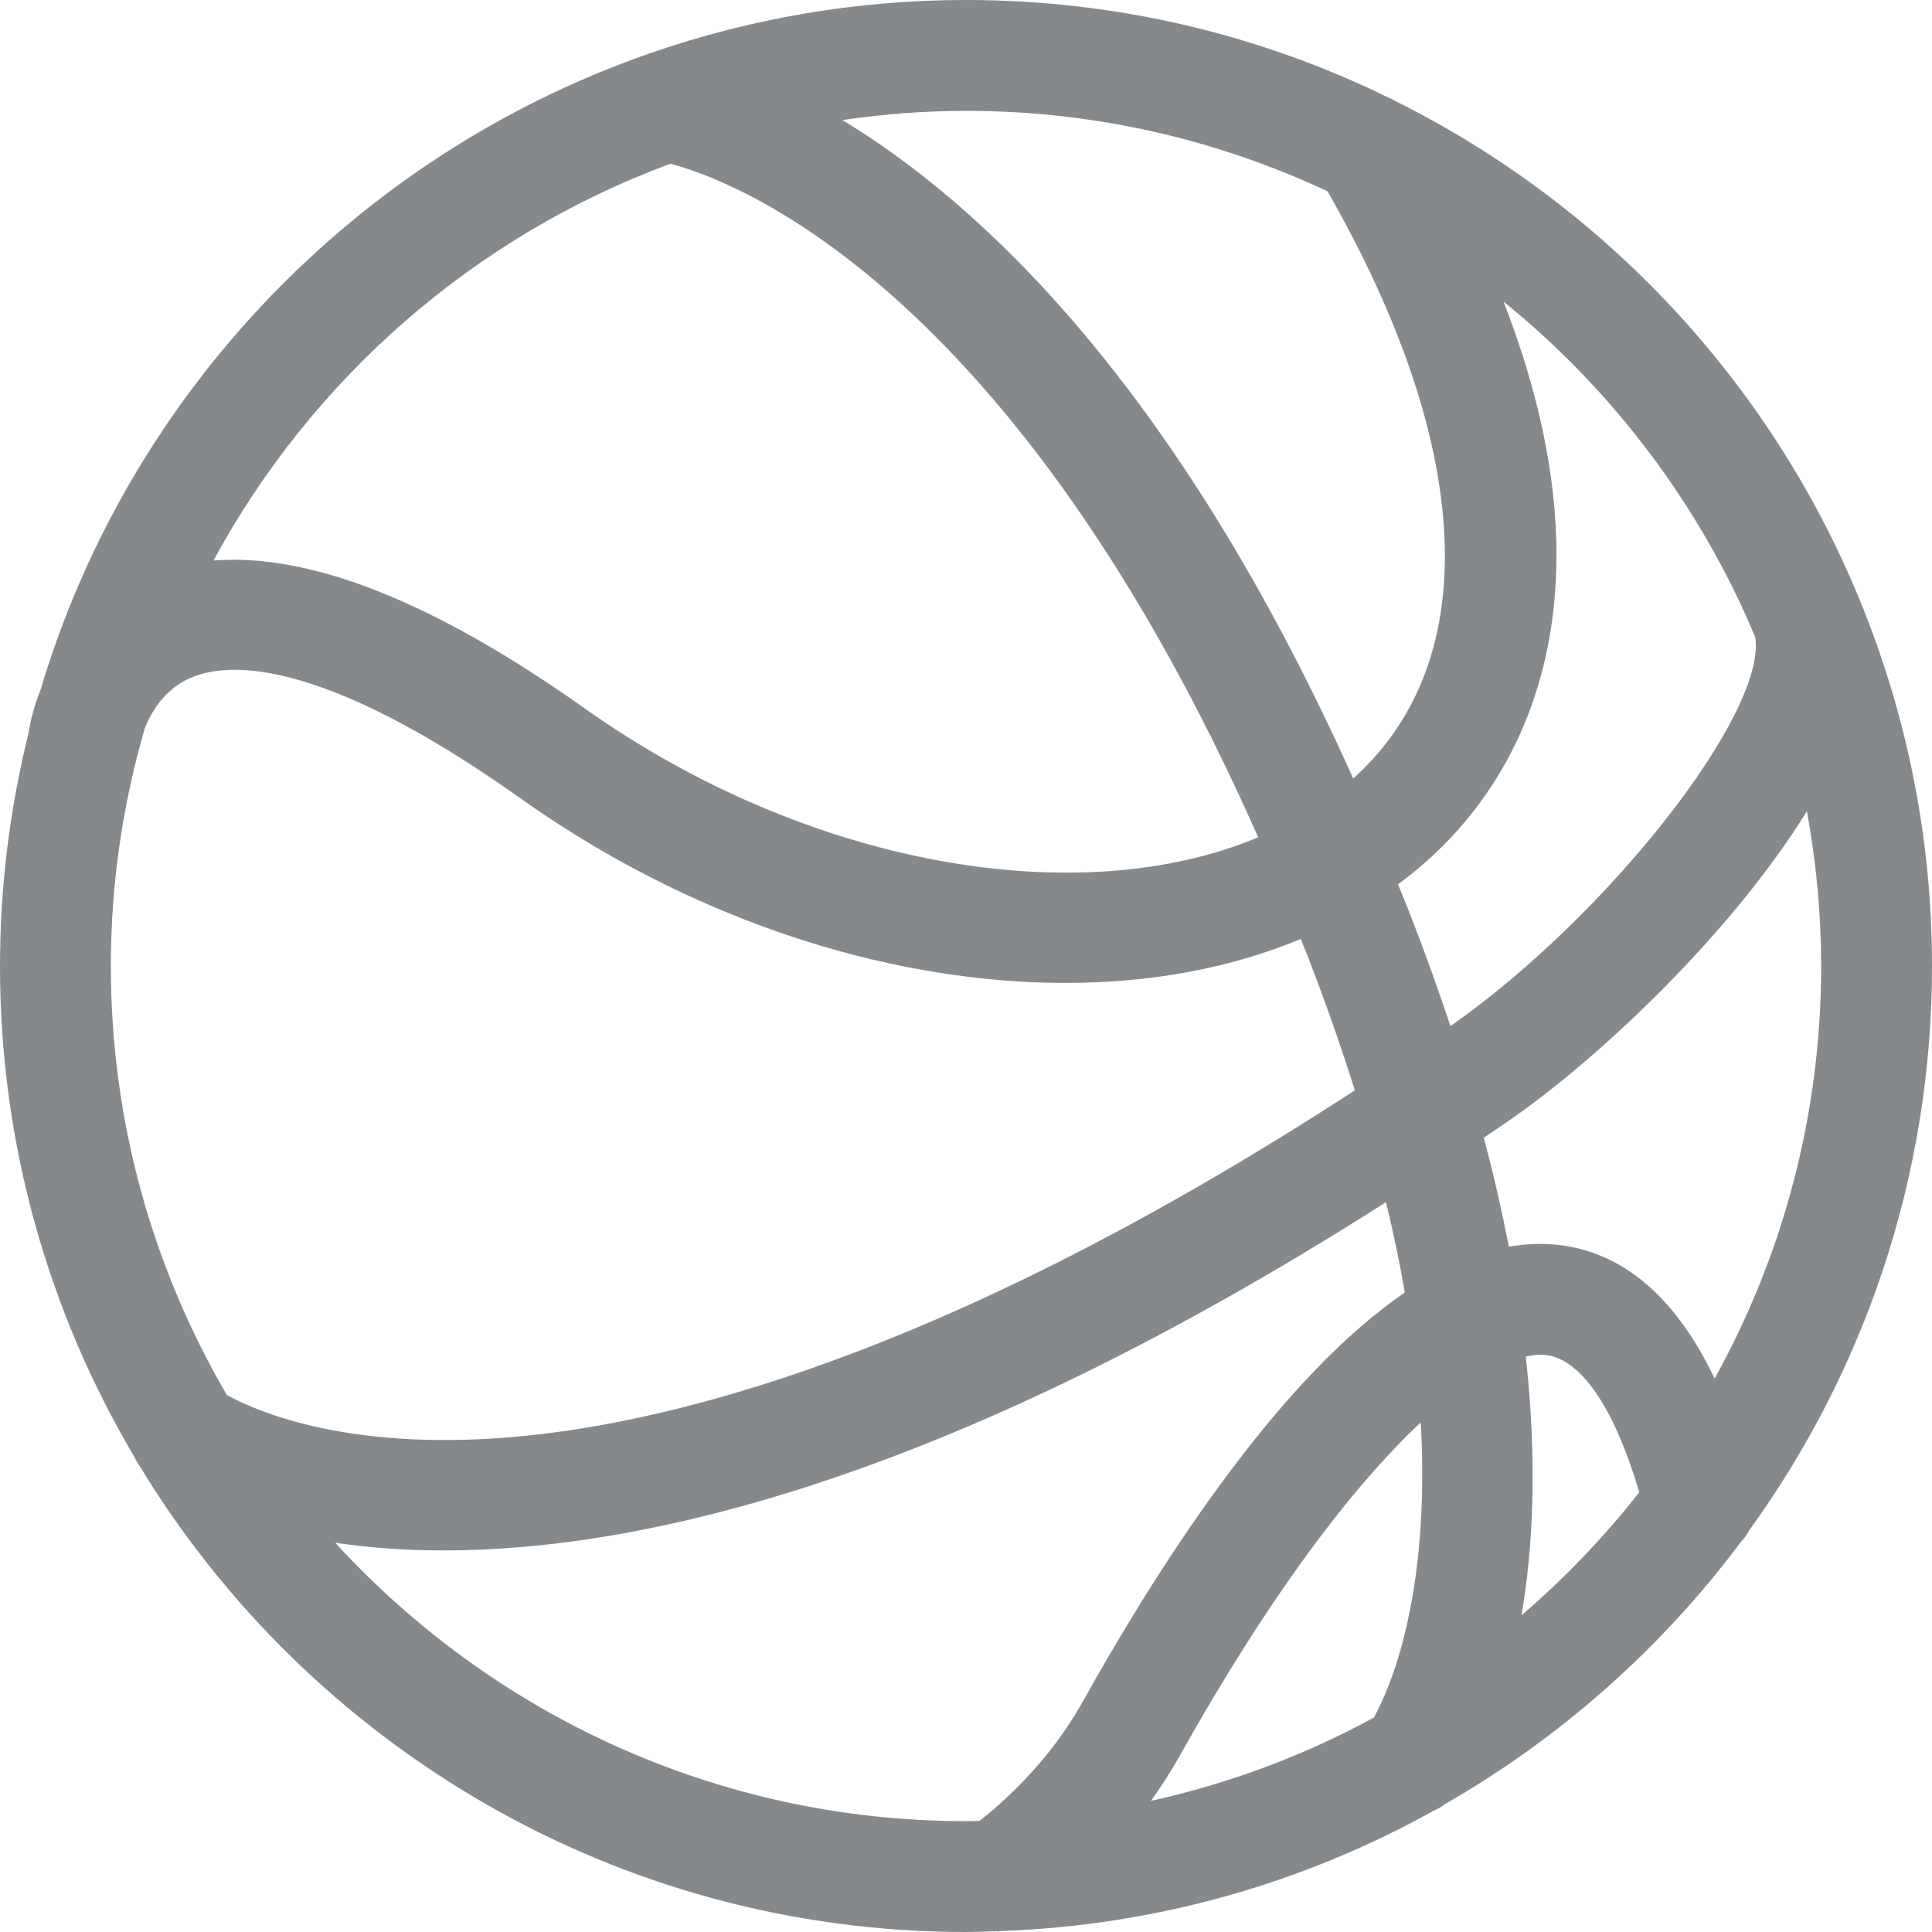 <svg version="1.1" id="Слой_1" xmlns="http://www.w3.org/2000/svg" xmlns:xlink="http://www.w3.org/1999/xlink" viewBox="0 0 80 80">
<path fill="#86898C" d="M72.43,63.37C77.19,56.79,80,48.72,80,40c0-5.34-1.06-10.43-2.97-15.1c-0.02-0.06-0.04-0.11-0.07-0.17
	C73.26,15.78,66.39,8.46,57.75,4.17c-0.09-0.05-0.17-0.1-0.26-0.13C52.2,1.45,46.27,0,40,0c-4.55,0-8.93,0.77-13.01,2.18
	c-0.08,0.02-0.16,0.05-0.23,0.08C14.74,6.49,5.34,16.29,1.68,28.56c-0.26,0.66-0.42,1.27-0.49,1.75c0,0,0,0.01,0,0.01
	C0.42,33.42,0,36.66,0,40c0,7.41,2.03,14.36,5.56,20.32c0.06,0.13,0.13,0.26,0.22,0.38C12.8,72.26,25.51,80,40,80
	c0.42,0,0.83-0.02,1.24-0.03c0.03,0,0.06,0.01,0.09,0.01c0.04,0,0.08-0.01,0.11-0.02c6.49-0.23,12.59-2.01,17.94-4.99
	c0.16-0.07,0.32-0.16,0.46-0.27c4.79-2.75,8.97-6.46,12.26-10.87C72.23,63.7,72.34,63.54,72.43,63.37z M71,57.08
	c-1.59-3.32-3.73-5.18-6.38-5.52c-0.71-0.09-1.42-0.06-2.14,0.06c-0.28-1.43-0.62-2.93-1.04-4.51c0.35-0.24,0.7-0.47,1.06-0.72
	c3.61-2.49,9.14-7.66,12.32-12.8c0.38,2.08,0.59,4.22,0.59,6.41C75.41,46.19,73.81,52.01,71,57.08z M72.68,26.38
	c0.5,3.11-6.08,11.53-12.62,16.11c-0.49-1.47-1.03-2.99-1.65-4.58c-0.17-0.44-0.35-0.86-0.52-1.29c0.47-0.35,0.92-0.72,1.35-1.11
	c3.4-3.12,5.2-7.44,5.21-12.48c0.01-3.25-0.73-6.78-2.19-10.54C66.79,16.16,70.4,20.93,72.68,26.38z M54.97,7.92
	c6.03,10.54,6.48,19.34,1.17,24.22c-0.03,0.03-0.07,0.06-0.11,0.09C48.69,15.88,40.53,8.39,34.88,4.97
	c1.67-0.24,3.38-0.38,5.12-0.38C45.35,4.59,50.42,5.79,54.97,7.92z M27.76,6.78c2.46,0.64,14.11,4.8,24.34,27.89
	c-7.46,3.13-18.68,1.19-27.88-5.33c-6.2-4.4-11.36-6.45-15.38-6.13C12.92,15.67,19.64,9.78,27.76,6.78z M6.01,30.11
	c0.28-0.67,0.83-1.59,1.88-2.04c1.54-0.67,5.37-0.9,13.68,5c6.22,4.42,13.48,7.1,20.44,7.56c0.72,0.05,1.42,0.07,2.12,0.07
	c3.59,0,6.88-0.63,9.73-1.82c0.09,0.23,0.19,0.45,0.28,0.69c0.76,1.96,1.41,3.82,1.96,5.58C39.13,56.18,27.45,59.11,20.49,59.56
	c-6.49,0.42-10.02-1.2-11.1-1.8C6.34,52.53,4.59,46.47,4.59,40C4.59,36.57,5.09,33.25,6.01,30.11z M13.88,63.88
	c1.32,0.2,2.81,0.32,4.5,0.32c8.24,0,20.97-2.92,39.01-14.42c0.32,1.31,0.58,2.56,0.78,3.74c-4.99,3.41-9.79,10.59-13.37,17
	c-1.39,2.48-3.34,4.17-4.24,4.88c-0.19,0-0.37,0.01-0.56,0.01C29.67,75.41,20.36,70.96,13.88,63.88z M56.89,71.12
	c-2.86,1.56-5.97,2.73-9.23,3.45c0.4-0.56,0.79-1.16,1.16-1.81c3.75-6.72,7.21-11.24,10.01-13.86C59.24,66.2,57.5,70.02,56.89,71.12
	z M63,66.89c0.47-2.73,0.67-6.27,0.18-10.72c0.3-0.06,0.59-0.09,0.85-0.06c1.46,0.19,2.82,2.21,3.85,5.68
	C66.43,63.64,64.79,65.35,63,66.89z"/>
</svg>
